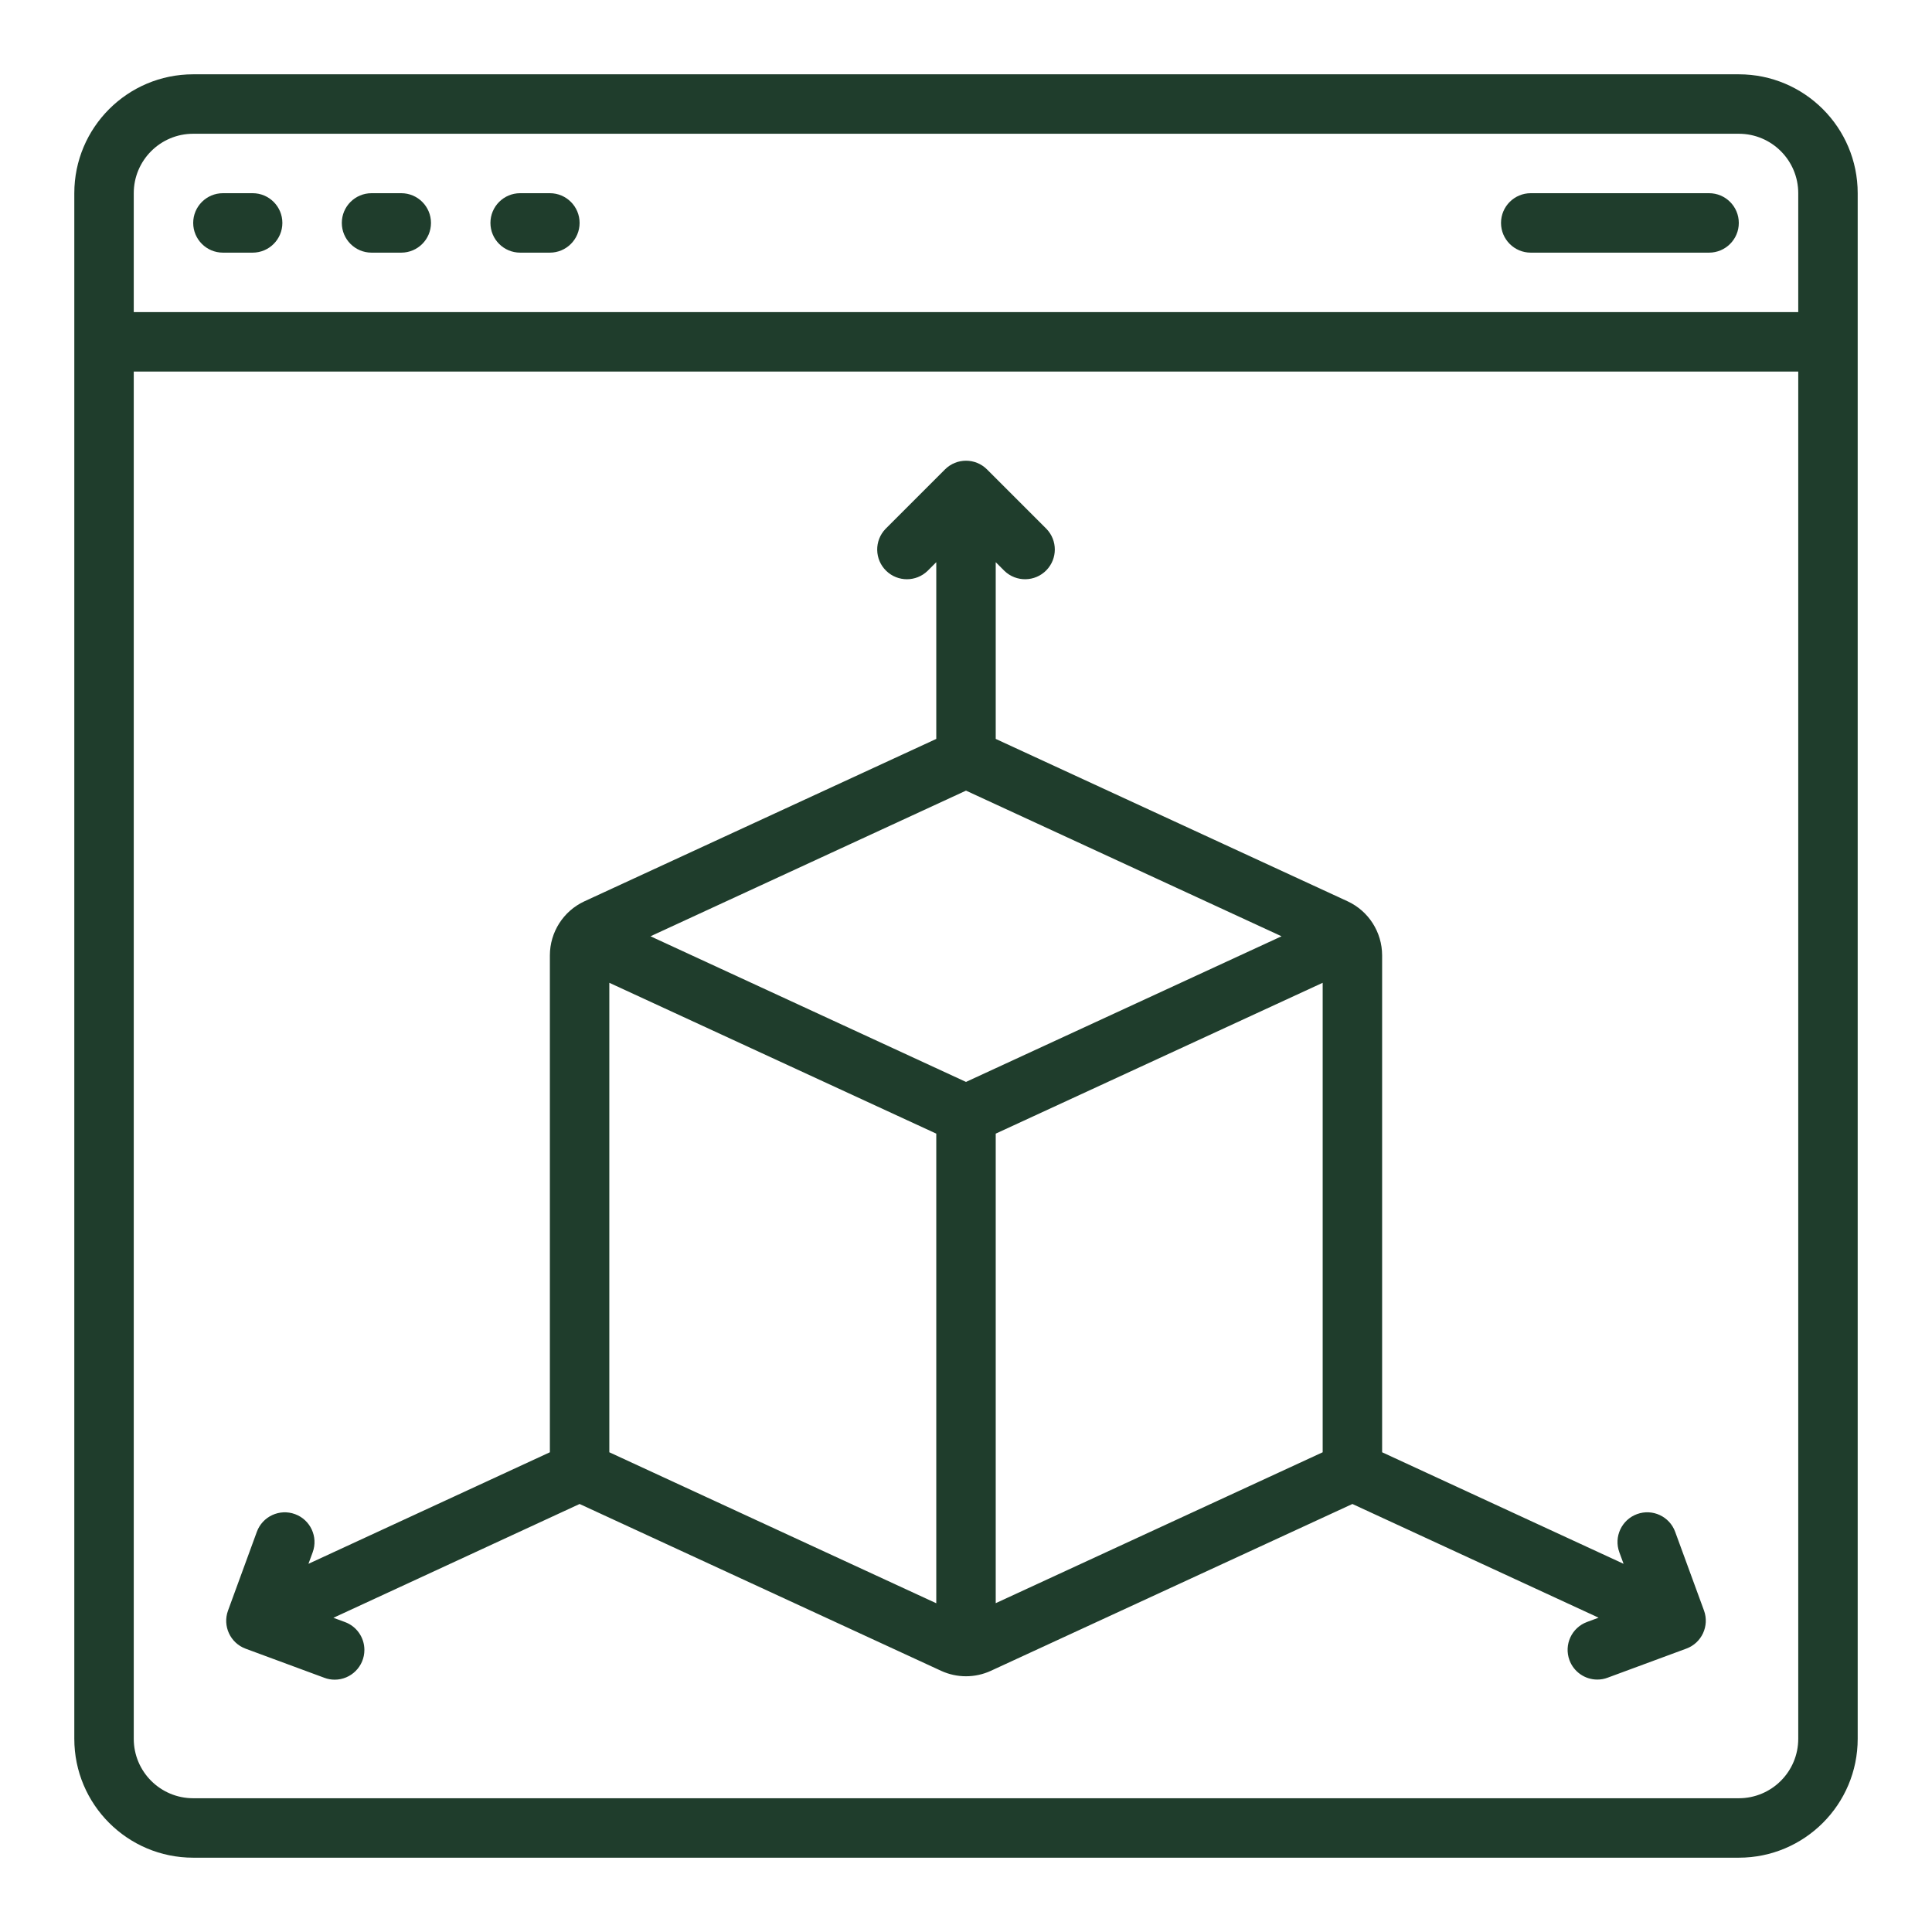 <?xml version="1.0" encoding="utf-8"?>
<!-- Generator: Adobe Illustrator 15.0.0, SVG Export Plug-In  -->
<!DOCTYPE svg PUBLIC "-//W3C//DTD SVG 1.1//EN" "http://www.w3.org/Graphics/SVG/1.1/DTD/svg11.dtd">
<svg version="1.1"
	 xmlns="http://www.w3.org/2000/svg" xmlns:xlink="http://www.w3.org/1999/xlink" xmlns:a="http://ns.adobe.com/AdobeSVGViewerExtensions/3.0/"
	 x="0px" y="0px" width="130px" height="130px" viewBox="-5 -5 130 130" enable-background="new -5 -5 130 130"
	 xml:space="preserve">
<defs>
</defs>
<path fill="#1F3D2C" d="M112,0H8C3.582,0,0,3.582,0,8v104c0,4.418,3.582,8,8,8h104c4.418,0,8-3.582,8-8V8C120,3.582,116.418,0,112,0
	z M8,4h104c2.209,0,4,1.791,4,4v8H4V8C4,5.791,5.791,4,8,4z M112,116H8c-2.209,0-4-1.791-4-4V20h112v92
	C116,114.209,114.209,116,112,116z"/>
<path fill="#1F3D2C" d="M10,12h2c1.104,0,2-0.896,2-2s-0.896-2-2-2h-2c-1.104,0-2,0.896-2,2S8.896,12,10,12z"/>
<path fill="#1F3D2C" d="M20,12h2c1.104,0,2-0.896,2-2s-0.896-2-2-2h-2c-1.104,0-2,0.896-2,2S18.896,12,20,12z"/>
<path fill="#1F3D2C" d="M30,12h2c1.104,0,2-0.896,2-2s-0.896-2-2-2h-2c-1.104,0-2,0.896-2,2S28.896,12,30,12z"/>
<path fill="#1F3D2C" d="M98,12h12c1.104,0,2-0.896,2-2s-0.896-2-2-2H98c-1.104,0-2,0.896-2,2S96.896,12,98,12z"/>
<path fill="#1F3D2C" d="M107.718,98.072c-0.38-1.038-1.529-1.571-2.566-1.191c-1.038,0.38-1.571,1.529-1.191,2.567l0.286,0.777
	L88,92.72V59.28c-0.004-1.56-0.909-2.977-2.324-3.634L62,44.72V32.828l0.586,0.586c0.795,0.767,2.061,0.745,2.828-0.049
	c0.749-0.775,0.749-2.004,0-2.779l-4-4c-0.781-0.781-2.047-0.781-2.828,0l-4,4c-0.767,0.794-0.745,2.061,0.049,2.828
	c0.775,0.749,2.004,0.749,2.779,0L58,32.828V44.72L34.322,55.648c-1.414,0.657-2.319,2.073-2.322,3.632V92.72l-16.246,7.506
	l0.286-0.777c0.38-1.038-0.153-2.188-1.191-2.567s-2.187,0.153-2.567,1.191l-1.94,5.302c-0.377,1.035,0.153,2.181,1.186,2.562
	l5.298,1.958c0.222,0.084,0.457,0.127,0.694,0.127c1.104-0.001,2-0.897,1.999-2.002c0-0.837-0.521-1.585-1.307-1.875l-0.778-0.287
	L34,96.2l24.322,11.224c1.064,0.491,2.29,0.491,3.354,0L86,96.2l16.566,7.651l-0.778,0.288c-1.036,0.383-1.565,1.533-1.183,2.569
	c0.29,0.785,1.038,1.307,1.875,1.307c0.236,0.001,0.472-0.042,0.693-0.126l5.298-1.958c1.034-0.381,1.564-1.526,1.187-2.562
	L107.718,98.072z M60,67.8L38.77,58L60,48.2L81.232,58L60,67.8z M36,61.13l22,10.15v31.6L36,92.72V61.13z M62,102.874V71.28
	l22-10.15v31.59L62,102.874z"/>
</svg>
